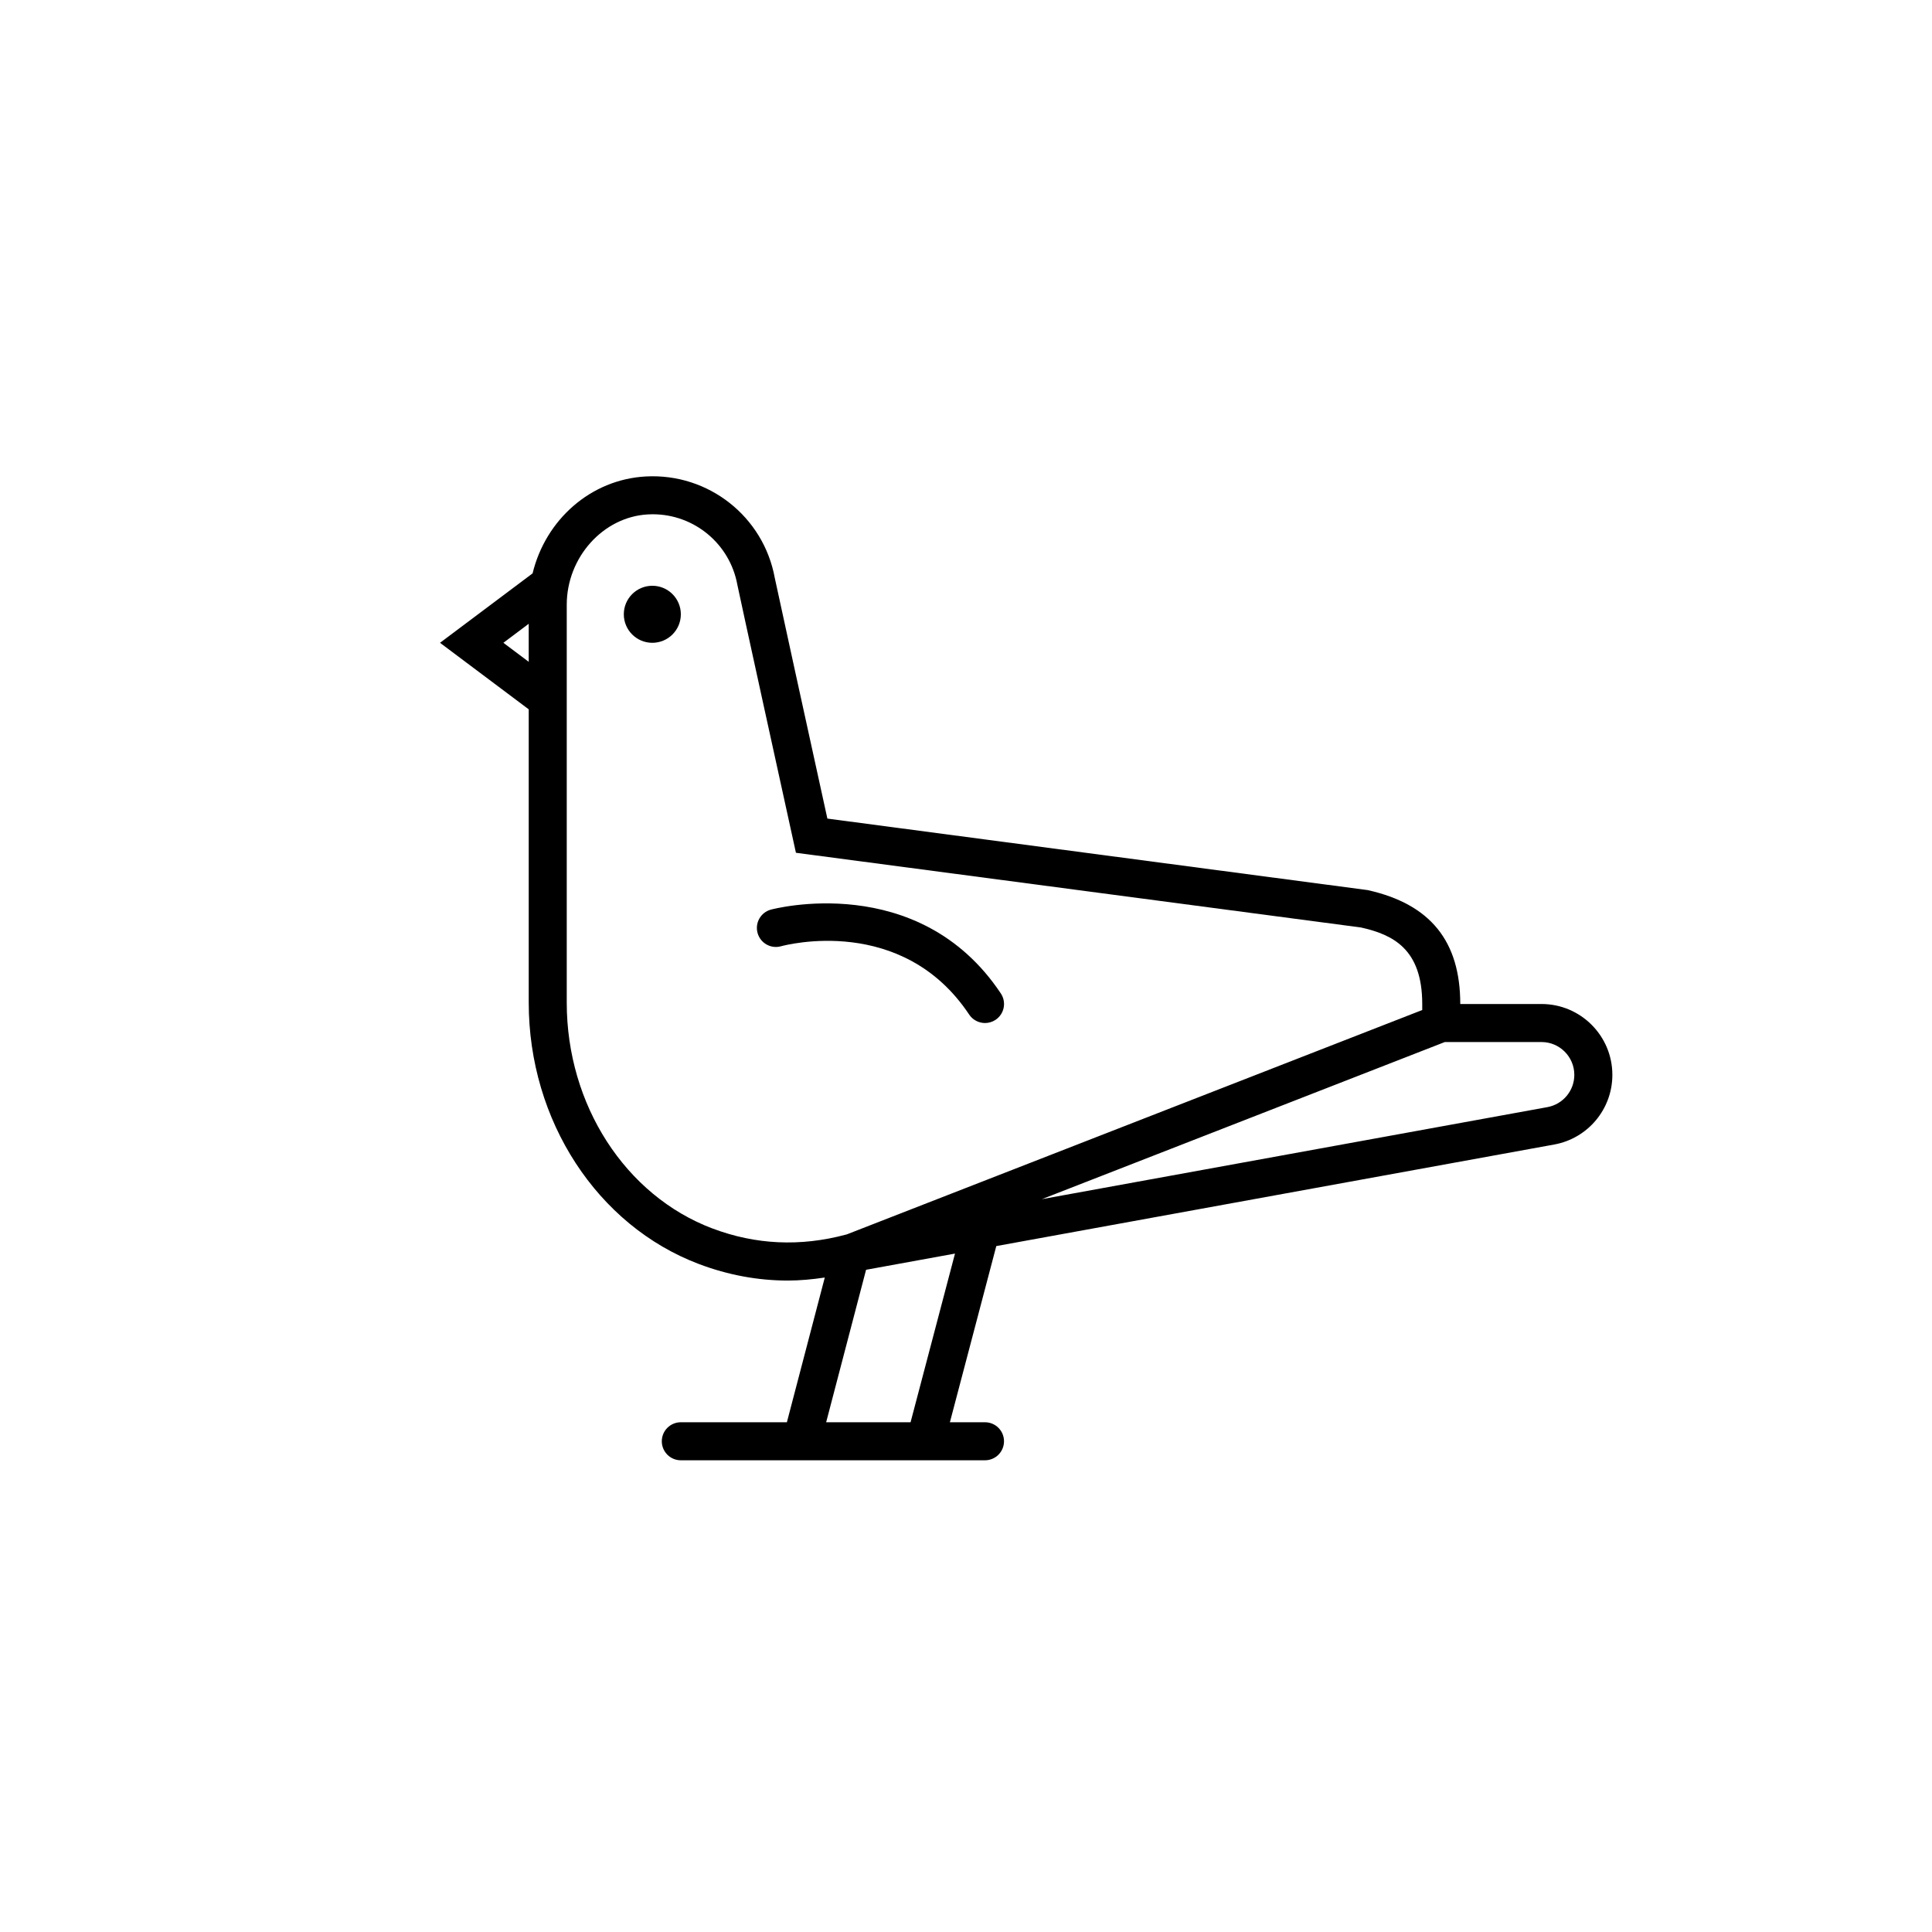 <?xml version="1.0" encoding="UTF-8"?>
<!-- Uploaded to: SVG Repo, www.svgrepo.com, Generator: SVG Repo Mixer Tools -->
<svg fill="#000000" width="800px" height="800px" version="1.1" viewBox="144 144 512 512" xmlns="http://www.w3.org/2000/svg">
 <g>
  <path d="m552.52 410.07h-21.535c0-16.617-7.875-26.465-24.531-30.184l-143.19-18.953c-4.394-20.016-13.617-62.109-13.945-63.801-2.961-16.188-17.523-27.754-34.145-26.867-14.656 0.789-26.602 11.508-30.031 25.684l-24.535 18.398 23.512 17.633v77.734c0 31.23 18.133 59.07 45.117 69.27 7.68 2.902 15.602 4.375 23.539 4.375 3.234 0 6.508-0.316 9.801-0.801l-10.043 38.352h-28.109c-2.781 0-5.039 2.254-5.039 5.039s2.258 5.039 5.039 5.039h80.609c2.785 0 5.039-2.254 5.039-5.039s-2.254-5.039-5.039-5.039h-9.301l12.297-46.688 147.85-26.914c8.938-1.625 15.414-9.391 15.414-18.465 0-10.355-8.418-18.773-18.77-18.773zm-275.12-95.723 6.715-5.039v10.078zm55.395 155.21c-23.09-8.73-38.602-32.777-38.602-59.84v-105.45c0-12.566 9.652-23.305 21.52-23.945 0.43-0.02 0.848-0.035 1.27-0.035 11.008 0 20.441 7.848 22.418 18.66 0.309 1.672 13.289 60.855 14.773 67.598l0.754 3.449 149.76 19.801c8.422 1.895 16.219 5.66 16.219 20.273v1.598l-152.46 59.445-0.297 0.082c-12.074 3.227-23.914 2.684-35.352-1.641zm52.516 51.355h-22.371l10.578-40.406 23.566-4.293zm168.77-83.512-133.98 24.391 106.79-41.641h25.625c4.793 0 8.695 3.898 8.695 8.695 0 4.207-3.004 7.797-7.137 8.555z"/>
  <path d="m400.84 412.87c0.973 1.457 2.574 2.242 4.203 2.242 0.957 0 1.93-0.277 2.793-0.848 2.312-1.543 2.941-4.672 1.395-6.988-21.809-32.746-60.578-22.312-60.977-22.207-2.676 0.75-4.227 3.523-3.488 6.195 0.746 2.68 3.531 4.254 6.195 3.508 1.312-0.348 32.184-8.488 49.879 18.098z"/>
  <path d="m324.43 306.79c0 4.176-3.383 7.559-7.555 7.559-4.176 0-7.559-3.383-7.559-7.559 0-4.172 3.383-7.555 7.559-7.555 4.172 0 7.555 3.383 7.555 7.555"/>
 </g>
</svg>